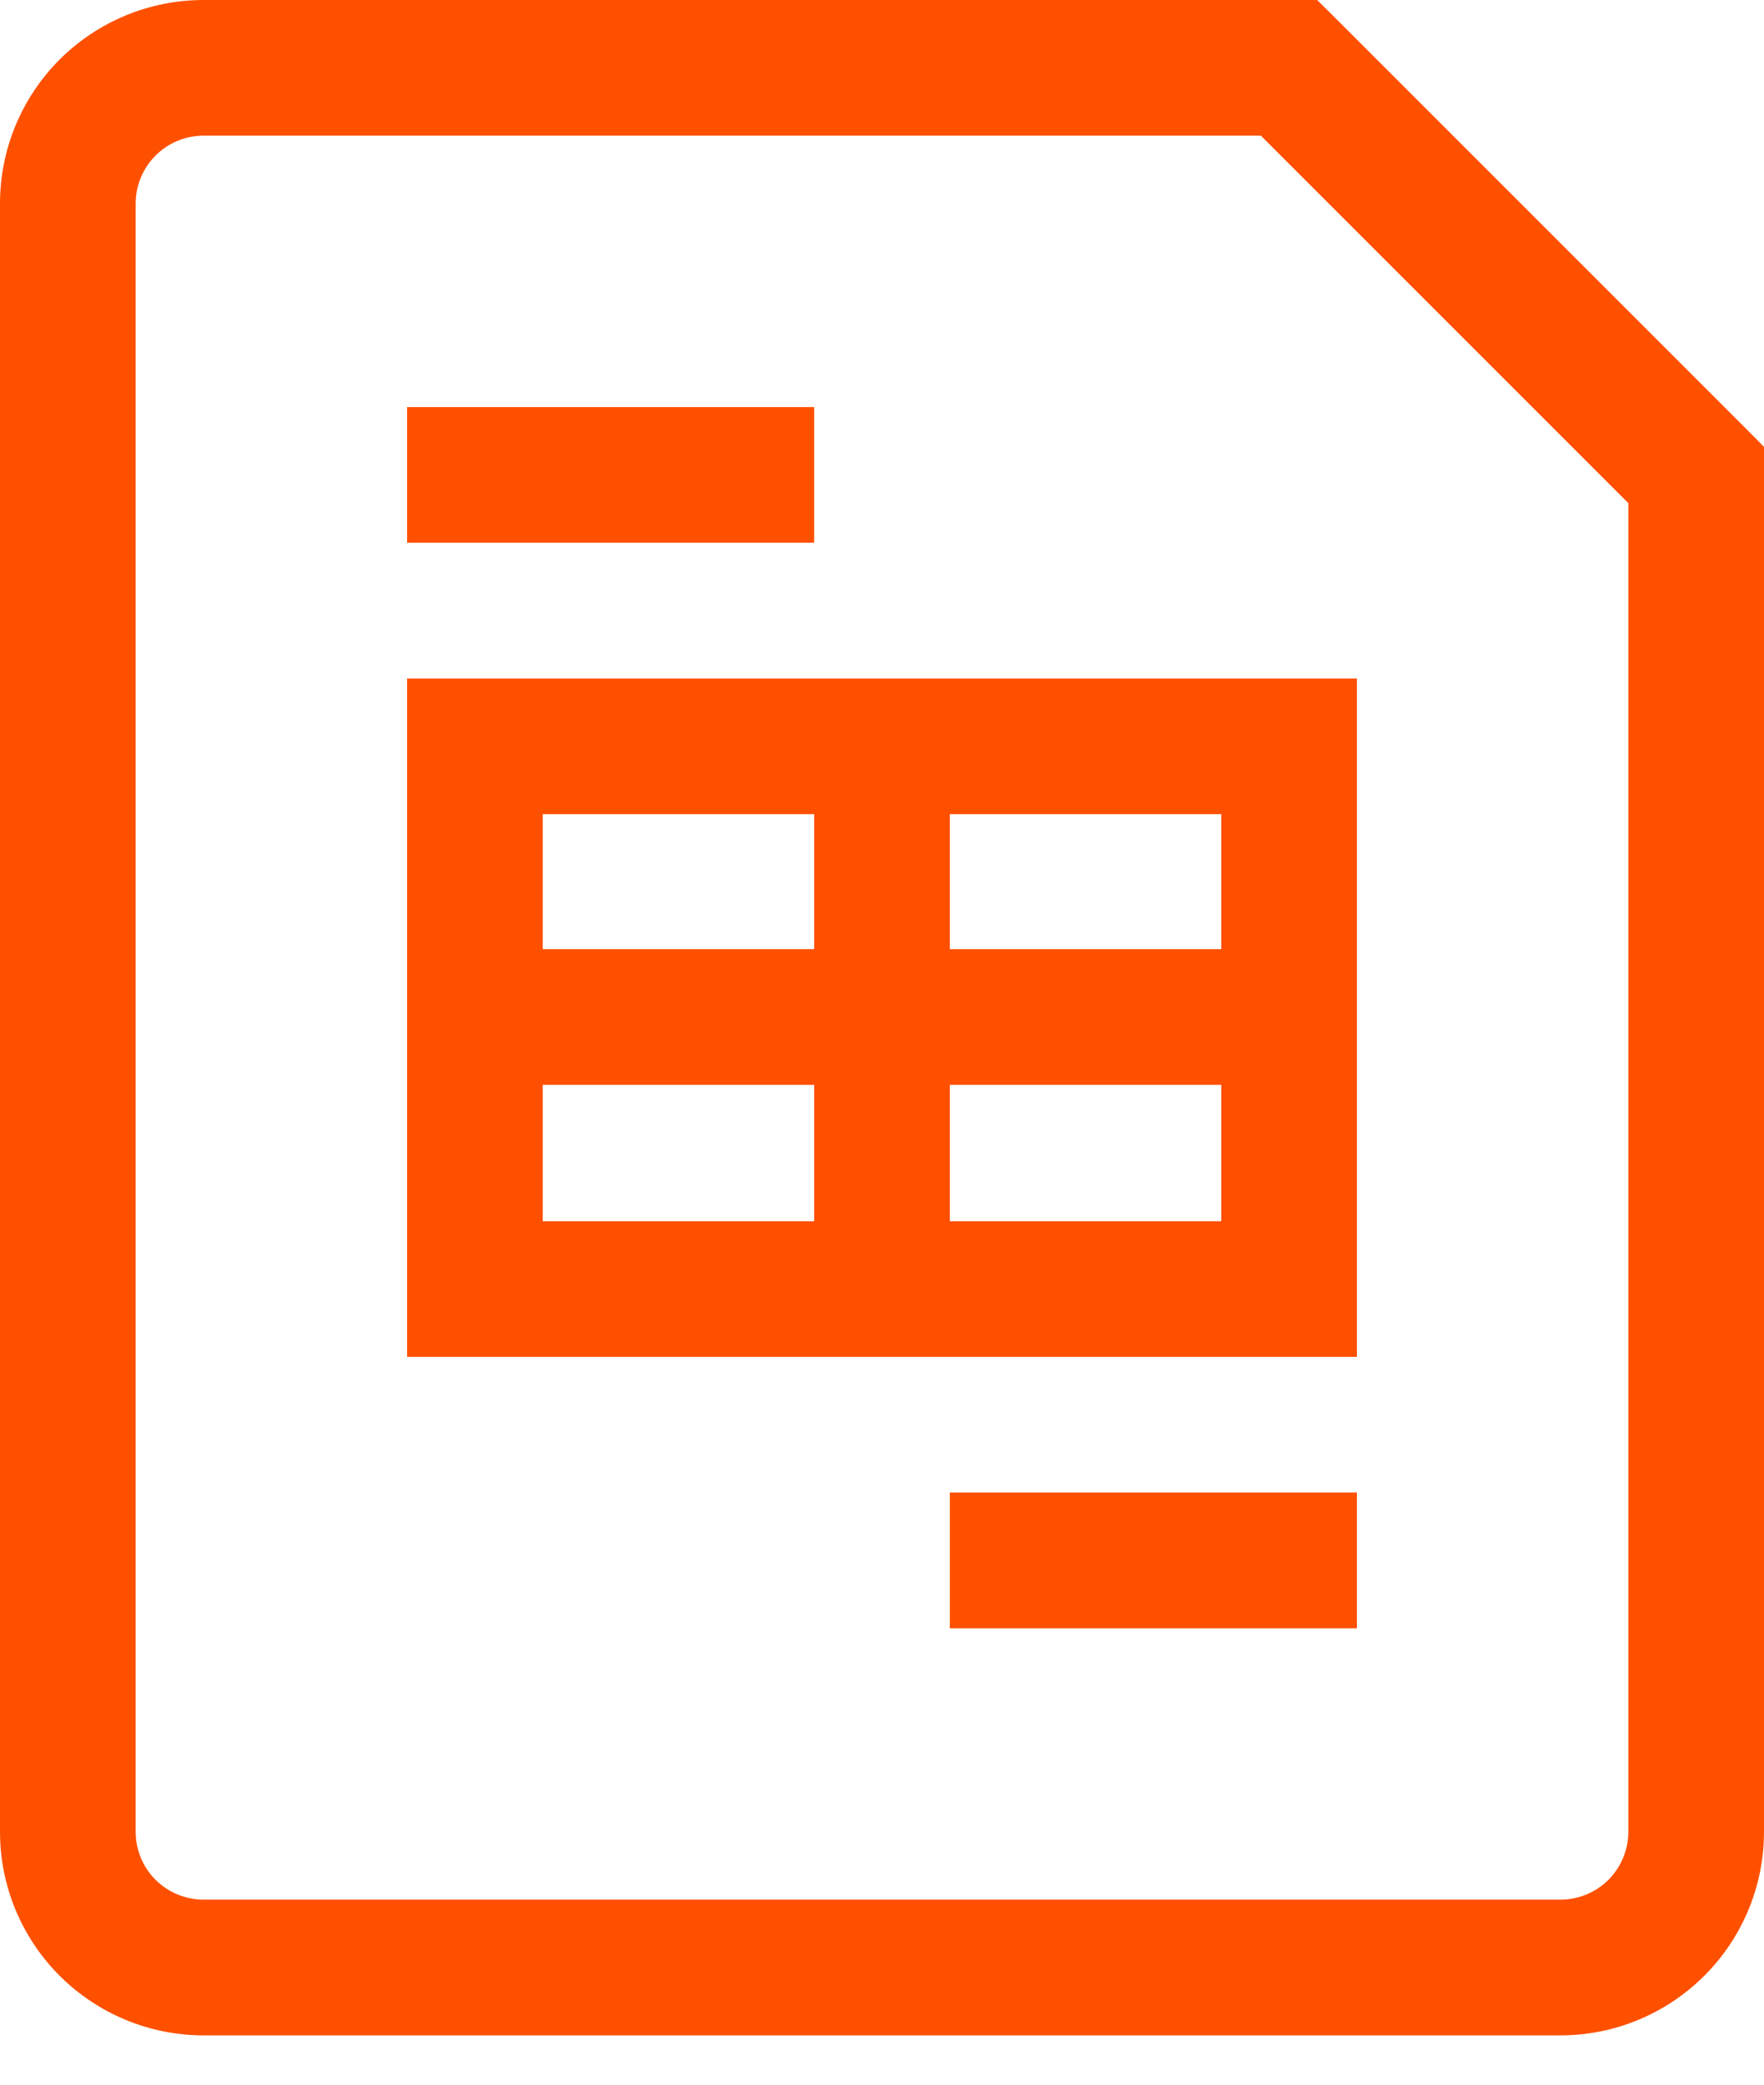 <svg width="22" height="26" viewBox="0 0 22 26" fill="none" xmlns="http://www.w3.org/2000/svg">
<path d="M5.923 11.838H5.077V13.53H5.923V11.838ZM16.077 13.53H16.923V11.838H16.077V13.53ZM5.923 16.077H5.077V16.923H5.923V16.077ZM16.077 16.077V16.923H16.923V16.077H16.077ZM5.923 9.308V8.462H5.077V9.308H5.923ZM16.077 9.308H16.923V8.462H16.077V9.308ZM21.154 5.923H22V5.573L21.753 5.324L21.154 5.923ZM16.077 0.846L16.676 0.247L16.427 0H16.077V0.846ZM5.923 13.53H16.077V11.838H5.923V13.53ZM5.923 16.923H16.077V15.231H5.923V16.923ZM5.923 10.154H16.077V8.462H5.923V10.154ZM19.462 23.692H2.538V25.385H19.462V23.692ZM1.692 22.846V2.538H0V22.846H1.692ZM20.308 5.923V22.846H22V5.923H20.308ZM2.538 1.692H16.077V0H2.538V1.692ZM15.478 1.445L20.555 6.522L21.753 5.324L16.676 0.247L15.478 1.445ZM2.538 23.692C2.314 23.692 2.099 23.603 1.94 23.445C1.781 23.286 1.692 23.071 1.692 22.846H0C0 23.519 0.267 24.165 0.743 24.641C1.22 25.117 1.865 25.385 2.538 25.385V23.692ZM19.462 25.385C20.135 25.385 20.78 25.117 21.256 24.641C21.733 24.165 22 23.519 22 22.846H20.308C20.308 23.071 20.218 23.286 20.06 23.445C19.901 23.603 19.686 23.692 19.462 23.692V25.385ZM1.692 2.538C1.692 2.314 1.781 2.099 1.94 1.94C2.099 1.781 2.314 1.692 2.538 1.692V0C1.865 0 1.22 0.267 0.743 0.743C0.267 1.22 0 1.865 0 2.538H1.692ZM5.077 9.308V16.077H6.769V9.308H5.077ZM10.154 9.308V16.077H11.846V9.308H10.154ZM15.231 9.308V16.077H16.923V9.308H15.231ZM5.077 6.769H10.154V5.077H5.077V6.769ZM11.846 20.308H16.923V18.615H11.846V20.308Z" fill="#FF5000"/>
</svg>

